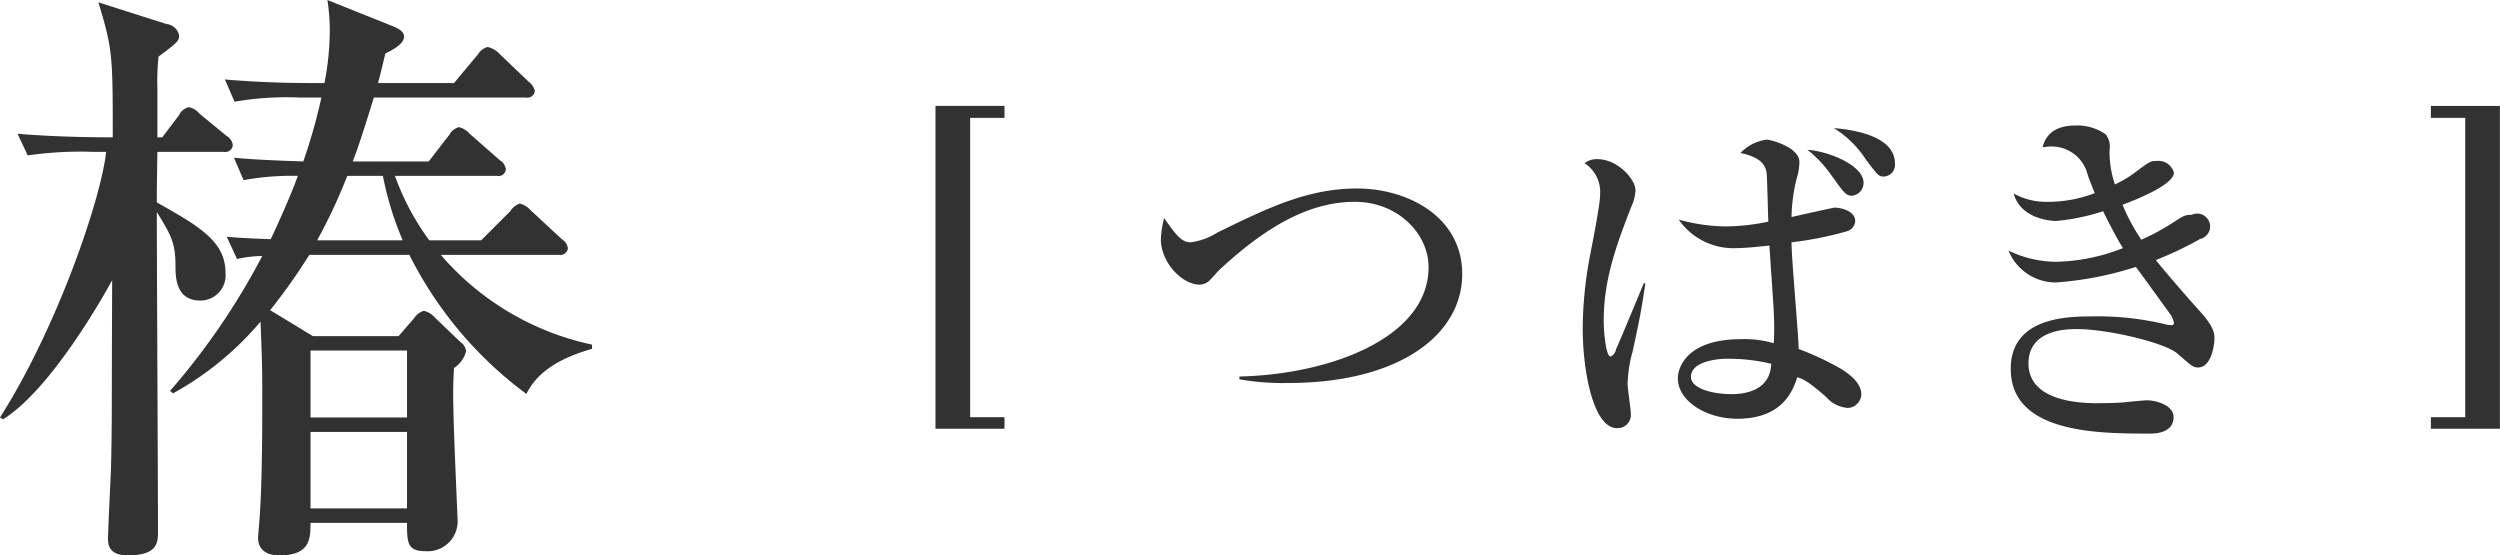 <svg xmlns="http://www.w3.org/2000/svg" width="107.765" height="23.94" viewBox="0 0 215.53 47.88">
<defs>
    <style>
      .cls-1 {
        fill: #323232;
        fill-rule: evenodd;
      }
    </style>
  </defs>
  <path id="椿_つばき_" data-name="椿 [つばき]" class="cls-1" d="M1472.57,5813.6l-3.69-2.24a51.016,51.016,0,0,0,3.38-4.77h8.62a33.656,33.656,0,0,0,10.09,11.99c0.83-1.66,2.44-2.96,5.66-3.89v-0.36a23.68,23.68,0,0,1-13.04-7.74h10.18a0.655,0.655,0,0,0,.78-0.57,1.111,1.111,0,0,0-.52-0.78l-2.7-2.5a1.822,1.822,0,0,0-.93-0.57,1.658,1.658,0,0,0-.84.68l-2.49,2.49h-4.47a21.637,21.637,0,0,1-2.96-5.56h8.78a0.629,0.629,0,0,0,.78-0.57,1.069,1.069,0,0,0-.52-0.78l-2.6-2.28a1.816,1.816,0,0,0-.93-0.57,1.375,1.375,0,0,0-.83.67l-1.77,2.29H1476c0.52-1.3,1.19-3.48,1.82-5.51h13.1a0.648,0.648,0,0,0,.78-0.57,1.361,1.361,0,0,0-.52-0.78l-2.6-2.49a2.077,2.077,0,0,0-.94-0.52,1.381,1.381,0,0,0-.83.62l-2.08,2.49h-6.55c0.26-.98.37-1.45,0.63-2.54,0.83-.42,1.61-0.88,1.61-1.45,0-.37-0.26-0.63-1.04-0.94l-5.56-2.23a18.288,18.288,0,0,1,.2,2.65,23.787,23.787,0,0,1-.46,4.51h-1.15c-2.39,0-5.04-.1-7.43-0.31l0.83,1.92a26.186,26.186,0,0,1,5.67-.36h1.82a49.153,49.153,0,0,1-1.56,5.51c-3.02-.11-4.16-0.16-5.98-0.32l0.83,1.93a23.271,23.271,0,0,1,4.68-.37c-0.57,1.56-1.46,3.59-2.34,5.46-1.71-.06-2.7-0.11-3.79-0.21l0.88,1.92a10.463,10.463,0,0,1,2.18-.26,60.164,60.164,0,0,1-7.95,11.63l0.26,0.21a26.705,26.705,0,0,0,7.54-6.18c0.15,3.85.15,3.9,0.15,7.53,0,6.6-.2,9.04-0.26,9.77,0,0.15-.1,1.09-0.1,1.35,0,0.72.41,1.5,1.82,1.5,2.65,0,2.7-1.4,2.7-2.8h8.32c0,1.77.05,2.44,1.61,2.44a2.581,2.581,0,0,0,2.75-2.75c0-.05-0.36-8.1-0.36-9.61-0.05-1.56,0-2.55.05-3.43a2.45,2.45,0,0,0,1.04-1.45,1.058,1.058,0,0,0-.47-0.78l-2.23-2.13a1.7,1.7,0,0,0-.94-0.57,1.463,1.463,0,0,0-.83.62l-1.35,1.56h-7.38Zm8.11,1.24v5.77h-8.32v-5.77h8.32Zm0,13.61h-8.32v-6.59h8.32v6.59Zm-7.75-23.11a46.963,46.963,0,0,0,2.6-5.56h3.07a27.4,27.4,0,0,0,1.71,5.56h-7.38Zm-18.86-20.52c1.24,4.06,1.24,4.63,1.24,11.64-1.97,0-5.19-.05-8.21-0.31l0.88,1.87a31.775,31.775,0,0,1,5.62-.31h1.14c-0.41,3.94-4.16,15.06-9.15,22.9l0.26,0.16c4.21-2.6,8.89-11.02,9.41-12-0.05,10.96,0,12.15-.1,16.15-0.05,1.4-.21,4.36-0.26,6.08,0,0.47,0,1.5,1.71,1.5,2.6,0,2.6-1.14,2.6-2.07,0-3.95-.1-23.17-0.1-27.53,1.24,2.02,1.61,2.65,1.61,4.67,0,0.99.05,2.96,2.13,2.96a2.172,2.172,0,0,0,2.18-2.39c0-2.7-2.23-3.99-5.92-6.07,0-.99,0-1.35.05-4.36h5.72a0.643,0.643,0,0,0,.78-0.58,1.034,1.034,0,0,0-.52-0.78l-2.34-1.92a1.6,1.6,0,0,0-.94-0.57,1.216,1.216,0,0,0-.83.68l-1.45,1.92h-0.42v-4.26a19.633,19.633,0,0,1,.1-2.7c1.61-1.2,1.77-1.35,1.77-1.82a1.224,1.224,0,0,0-1.09-.99Zm75.16,9.96h2.96v-1.03h-5.95v27.83h5.95v-0.99h-2.96v-25.81Zm42.42,13.47c0-4.95-4.71-7.38-9.07-7.38-4.22,0-7.65,1.65-12.04,3.8a5.616,5.616,0,0,1-2.31.84c-0.81,0-1.31-.72-2.28-2.09a8.85,8.85,0,0,0-.28,1.81c0,2.06,1.87,3.93,3.34,3.93a1.256,1.256,0,0,0,.96-0.47c0.13-.12.69-0.78,0.85-0.9,4.39-4.06,8.04-5.77,11.57-5.77,3.71,0,6.36,2.74,6.36,5.64,0,5.99-8.3,9.23-16.31,9.42v0.24a21.72,21.72,0,0,0,4.18.32C1566.26,5817.64,1571.65,5813.46,1571.65,5808.25Zm34.41,10.38c0-1.06-1.16-1.84-1.75-2.21a24.325,24.325,0,0,0-3.65-1.71c-0.03-1.37-.62-7.8-0.62-9.2a29.506,29.506,0,0,0,4.8-.96,0.973,0.973,0,0,0,.69-0.88c0-.84-1.19-1.15-1.78-1.15-0.09,0-2.46.53-3.71,0.81a14.918,14.918,0,0,1,.43-3.27,4.951,4.951,0,0,0,.25-1.47c0-1.28-2.46-1.93-2.83-1.93a3.763,3.763,0,0,0-2.25,1.15c1.34,0.28,2.12.78,2.25,1.69,0.06,0.53.12,3.58,0.15,4.23a18.612,18.612,0,0,1-3.77.41,15.725,15.725,0,0,1-3.96-.59,5.744,5.744,0,0,0,5.02,2.46c0.84,0,2.15-.16,2.81-0.22,0.03,0.81.34,4.86,0.37,5.77a24.227,24.227,0,0,1,0,2.65,8.923,8.923,0,0,0-2.81-.35c-4.68,0-5.46,2.44-5.46,3.37,0,1.96,2.44,3.49,5.12,3.49,3.96,0,4.8-2.46,5.18-3.58,0.47,0.15.9,0.31,2.49,1.71a2.734,2.734,0,0,0,1.87.94A1.223,1.223,0,0,0,1606.06,5818.63Zm-7.77-2.65c-0.09,2.44-2.49,2.62-3.43,2.62-1.56,0-3.49-.46-3.49-1.49,0-1.31,2.21-1.56,3.05-1.56A15.923,15.923,0,0,1,1598.29,5815.98Zm10.67-17.26c0-2.59-4.24-2.96-5.27-3.06a8.99,8.99,0,0,1,2.74,2.68c1.06,1.41,1.13,1.5,1.56,1.5A1.013,1.013,0,0,0,1608.96,5798.72Zm-2.71,1.65c0-1.44-2.84-2.68-4.84-2.84a10.171,10.171,0,0,1,2.03,2.15c1.18,1.65,1.31,1.81,1.84,1.81A1.1,1.1,0,0,0,1606.25,5800.37Zm-18.81,8.69-0.13-.03c-0.34.81-1.99,4.8-2.4,5.71a0.847,0.847,0,0,1-.47.62c-0.37,0-.59-1.9-0.59-3.12,0-3.55,1.12-6.57,2.37-9.78a3.827,3.827,0,0,0,.37-1.44c0-.93-1.52-2.68-3.3-2.68a1.66,1.66,0,0,0-1.09.35,2.975,2.975,0,0,1,1.34,2.71c0,0.84-.63,3.99-0.81,4.95a34.2,34.2,0,0,0-.69,6.64c0,3.46.87,8.54,2.96,8.54a1.139,1.139,0,0,0,1.19-1.21c0-.38-0.28-2.18-0.28-2.59a11.45,11.45,0,0,1,.44-2.84C1586.91,5812.31,1587.09,5811.43,1587.44,5809.06Zm49.06,4.77c0-.43,0-0.99-1.25-2.37-1.68-1.87-3.27-3.74-3.8-4.42a30.231,30.231,0,0,0,3.8-1.81,1.111,1.111,0,1,0-.71-2.09c-0.56,0-.69.07-1.69,0.72a19.764,19.764,0,0,1-2.65,1.43,16.544,16.544,0,0,1-1.62-3.02c1.28-.47,4.43-1.75,4.43-2.77a1.4,1.4,0,0,0-1.53-1c-0.5,0-.62.09-1.71,0.9a9.512,9.512,0,0,1-1.85,1.12,8.812,8.812,0,0,1-.46-2.99,1.657,1.657,0,0,0-.35-1.34,4.259,4.259,0,0,0-2.59-.75c-2.33,0-2.71,1.41-2.83,1.87,0.31-.03.46-0.06,0.68-0.06a3.2,3.2,0,0,1,3.22,2.5c0.46,1.21.53,1.37,0.59,1.52a11.133,11.133,0,0,1-4.06.75,5.76,5.76,0,0,1-2.93-.72c0.59,2.19,3.21,2.37,3.68,2.37a18.174,18.174,0,0,0,4.03-.84c0.9,1.81,1.37,2.62,1.71,3.18a16.452,16.452,0,0,1-5.77,1.18,9.647,9.647,0,0,1-4.09-.96,4.39,4.39,0,0,0,4.12,2.74,29.154,29.154,0,0,0,6.86-1.34c1,1.37,1.41,1.93,2.94,4.05a1.826,1.826,0,0,1,.34.78,0.2,0.2,0,0,1-.25.19c-0.13,0-.25-0.03-0.31-0.03a25.079,25.079,0,0,0-6.65-.72c-2.3,0-6.86.22-6.86,4.52,0,5.58,7.58,5.58,12.01,5.58,0.34,0,2.03,0,2.03-1.43,0-1-1.47-1.44-2.34-1.44-0.03,0-1.62.13-1.75,0.16-0.59.06-1.65,0.09-2.4,0.09-1.15,0-6.02,0-6.02-3.43,0-2.96,3.4-2.96,4.18-2.96,2.62,0,7.58,1.16,8.67,2.12,1.22,1.06,1.34,1.19,1.78,1.19C1636.22,5816.3,1636.5,5814.39,1636.5,5813.83Zm21.62,6.76h-2.96v0.99h5.95v-27.83h-5.95v1.03h2.96v25.81Z" transform="translate(-1445.59 -5784.62)"/>
</svg>
